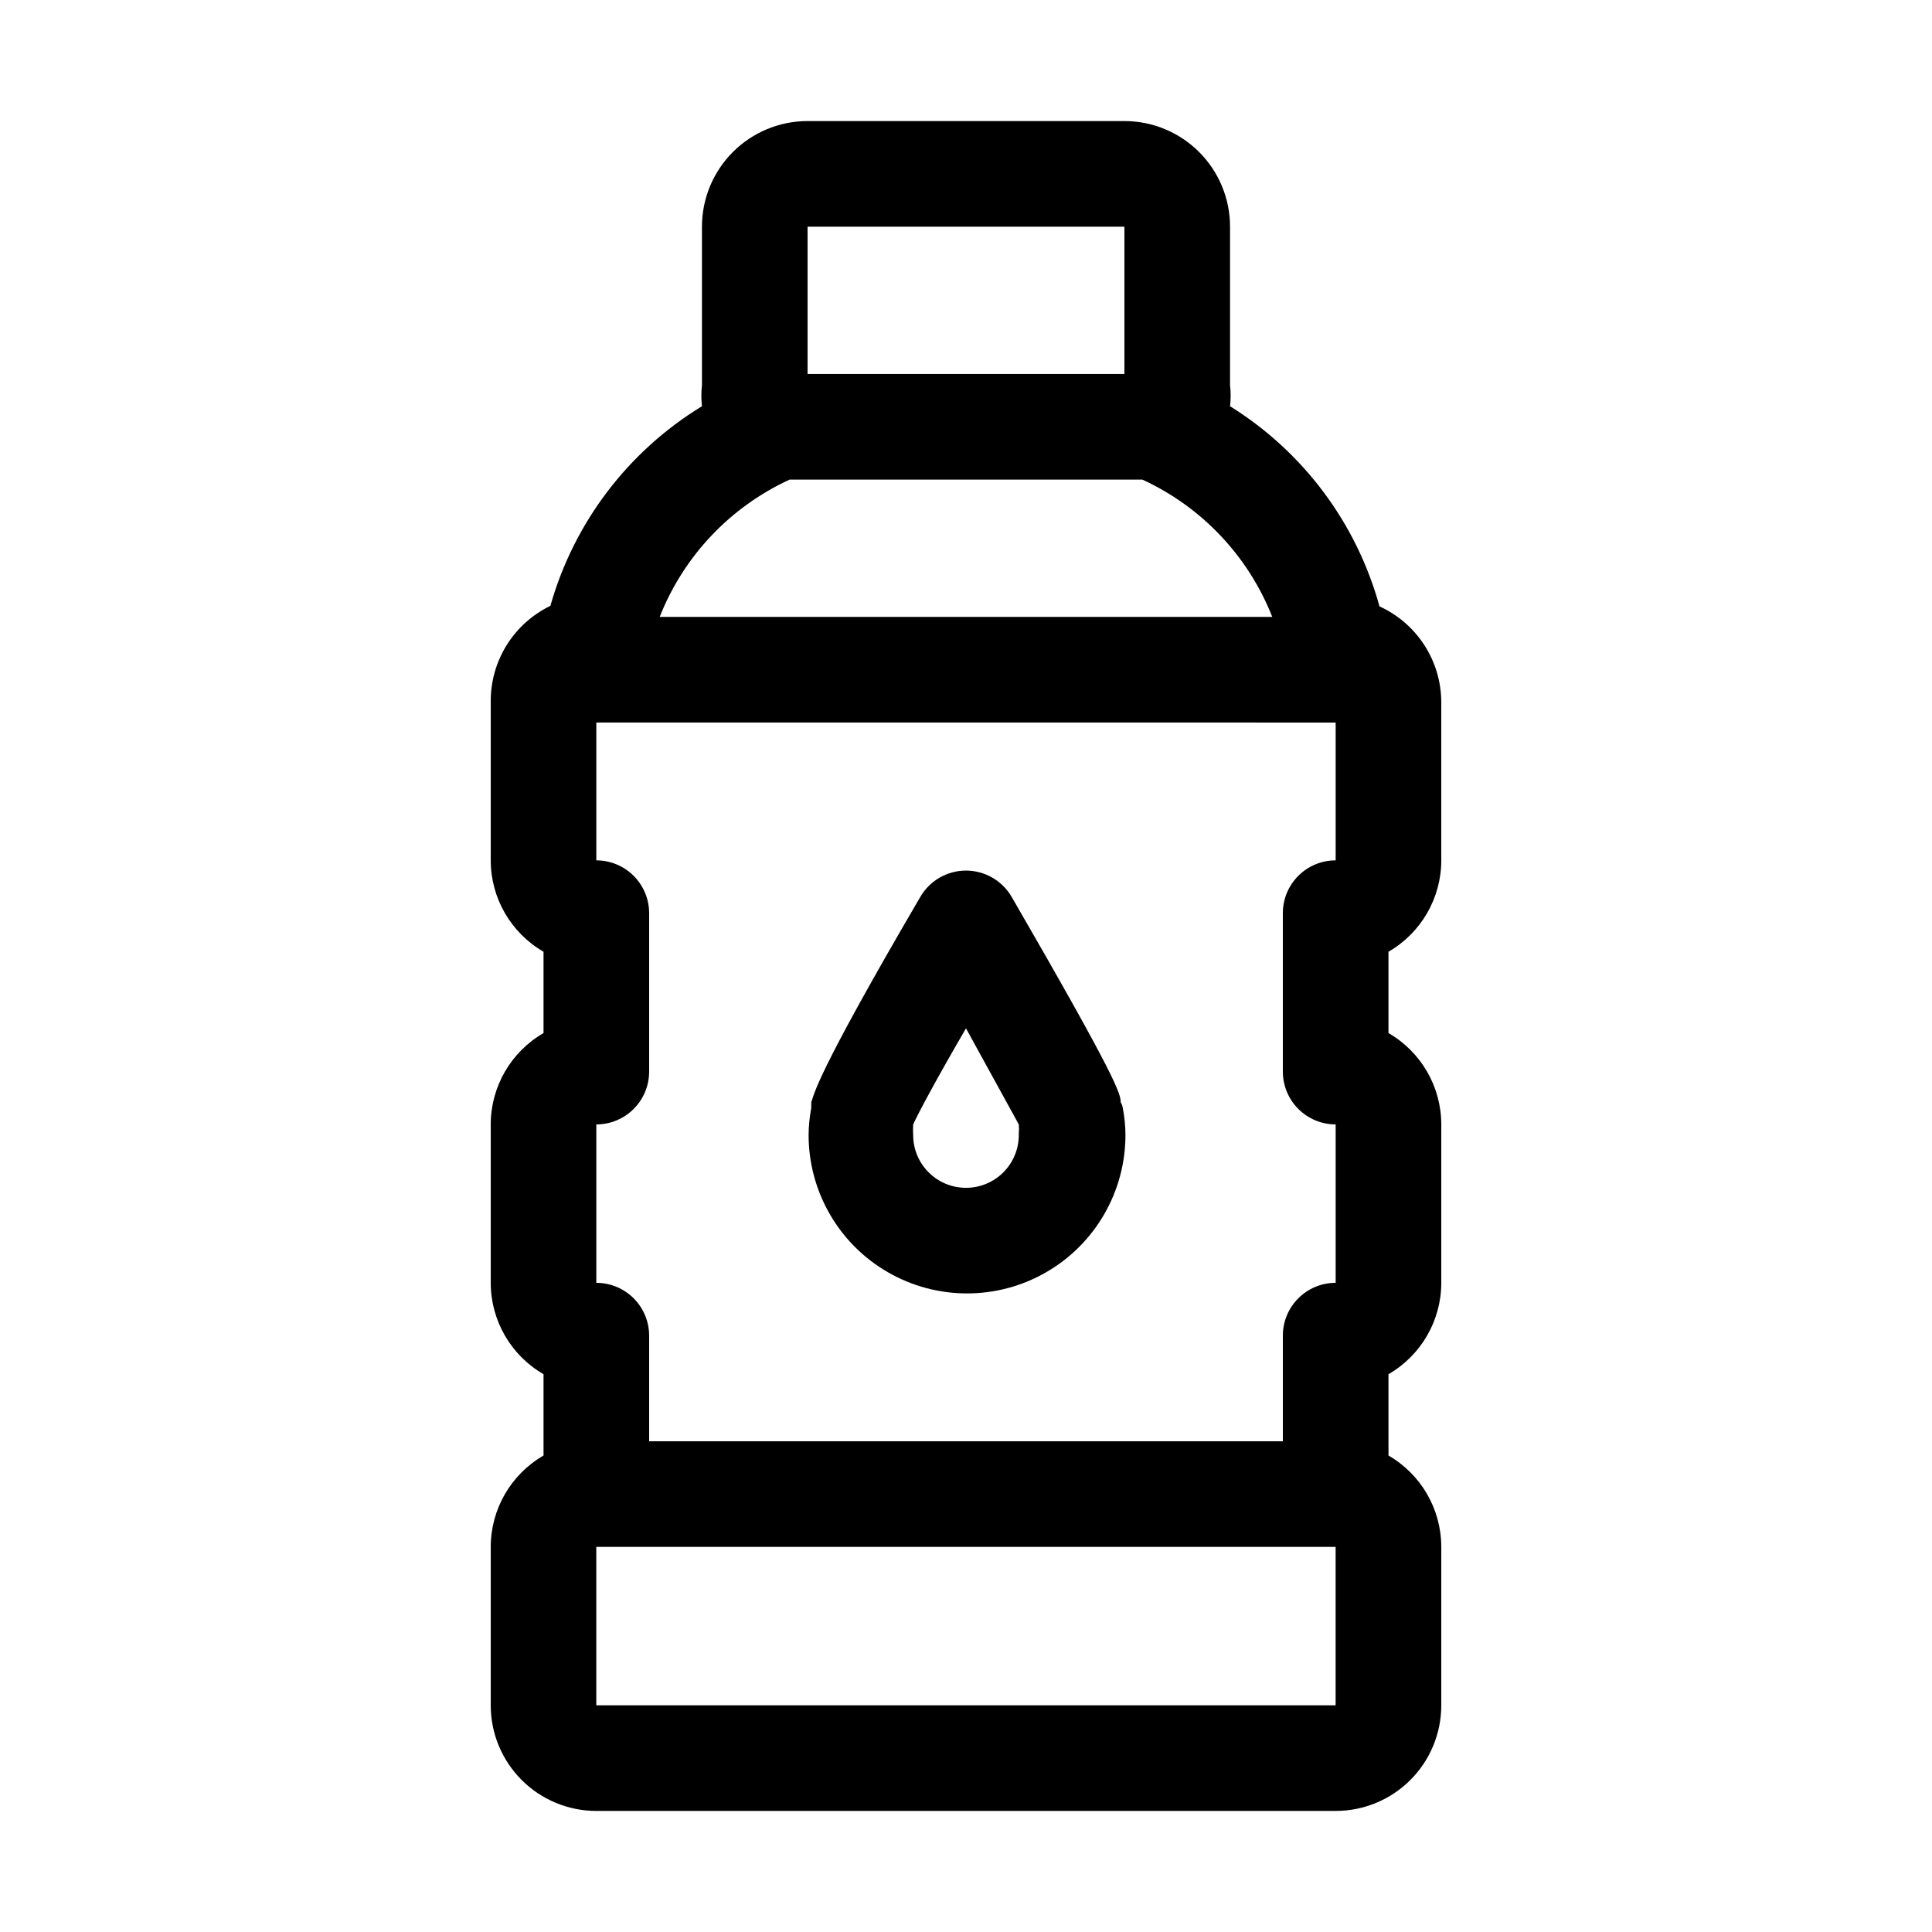 <?xml version="1.0" encoding="UTF-8"?>
<!-- Uploaded to: ICON Repo, www.iconrepo.com, Generator: ICON Repo Mixer Tools -->
<svg fill="#000000" width="800px" height="800px" version="1.1" viewBox="144 144 512 512" xmlns="http://www.w3.org/2000/svg">
 <g>
  <path d="m525.95 372.01v-41.984c-0.023-5.344-1.578-10.57-4.481-15.059-2.902-4.488-7.027-8.051-11.891-10.27-6.062-22.035-20.203-40.973-39.605-53.039 0.215-1.863 0.215-3.738 0-5.598v-41.984c0-7.426-2.949-14.543-8.199-19.793s-12.367-8.199-19.789-8.199h-83.969c-7.426 0-14.543 2.949-19.793 8.199s-8.199 12.367-8.199 19.793v41.984c-0.211 1.859-0.211 3.734 0 5.598-19.574 11.938-33.922 30.832-40.164 52.898-4.777 2.309-8.805 5.93-11.605 10.438-2.797 4.512-4.258 9.727-4.207 15.031v41.984c0.008 9.992 5.344 19.219 13.992 24.211v21.555c-8.648 4.992-13.984 14.219-13.992 24.211v41.984-0.004c0.008 9.992 5.344 19.219 13.992 24.211v21.555c-8.648 4.992-13.984 14.219-13.992 24.211v41.984c0 7.422 2.949 14.543 8.195 19.789 5.25 5.25 12.371 8.199 19.793 8.199h195.93c7.422 0 14.543-2.949 19.793-8.199 5.25-5.246 8.195-12.367 8.195-19.789v-41.984c-0.008-9.992-5.344-19.219-13.992-24.211v-21.555c8.648-4.992 13.984-14.219 13.992-24.211v-41.98c-0.008-9.992-5.344-19.219-13.992-24.211v-21.555c8.648-4.992 13.984-14.219 13.992-24.211zm-209.92 153.94v-27.988c0-3.711-1.477-7.269-4.102-9.895-2.621-2.625-6.184-4.102-9.895-4.102v-41.98c3.711 0 7.273-1.477 9.895-4.102 2.625-2.625 4.102-6.184 4.102-9.895v-41.984c0-3.711-1.477-7.269-4.102-9.895-2.621-2.625-6.184-4.102-9.895-4.102v-36.527l195.93 0.004v36.523c-7.731 0-13.996 6.266-13.996 13.996v41.984c0 3.711 1.477 7.269 4.102 9.895s6.184 4.102 9.895 4.102v41.984-0.004c-7.731 0-13.996 6.266-13.996 13.996v27.988zm125.95-321.88v39.043h-83.969v-39.043zm-88.727 67.031h93.484c15.738 7.238 28.07 20.273 34.426 36.387h-162.34c6.356-16.113 18.691-29.148 34.43-36.387zm144.7 324.82h-195.93v-41.984h195.93z"/>
  <path d="m441 436.11c0-2.238-1.121-6.438-28.828-54.301-2.488-4.383-7.137-7.094-12.176-7.094-5.043 0-9.691 2.711-12.176 7.094-27.988 47.863-27.988 52.059-28.828 54.301v1.539h-0.004c-0.445 2.352-0.68 4.742-0.699 7.137 0 15 8.004 28.859 20.992 36.359 12.992 7.5 28.996 7.5 41.984 0 12.992-7.5 20.992-21.359 20.992-36.359-0.016-2.394-0.25-4.785-0.699-7.137-0.086-0.543-0.277-1.066-0.559-1.539zm-41.004 22.672c-7.731 0-13.996-6.266-13.996-13.996-0.062-0.93-0.062-1.867 0-2.797 1.398-3.078 6.019-11.754 13.996-25.469 7.695 13.996 12.316 22.391 13.996 25.469h-0.004c0.078 0.789 0.078 1.586 0 2.379 0.113 3.781-1.309 7.449-3.945 10.168-2.637 2.715-6.262 4.246-10.047 4.246z"/>
 </g>
</svg>